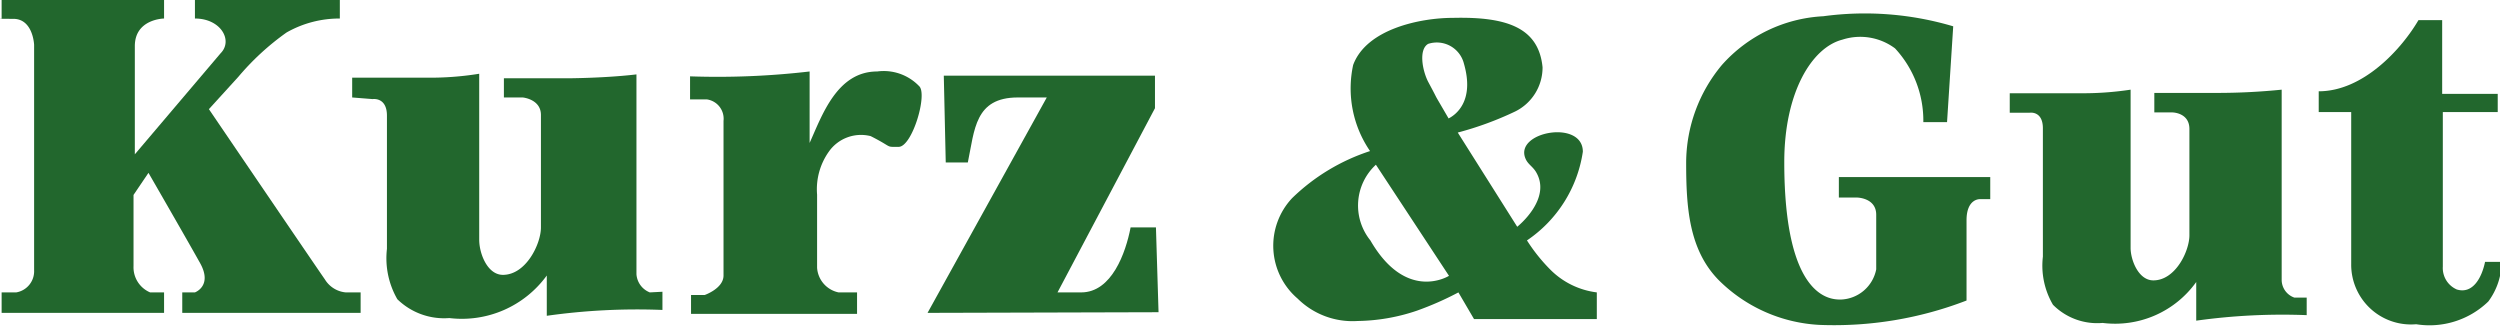 <?xml version="1.0" encoding="UTF-8"?>
<svg xmlns="http://www.w3.org/2000/svg" viewBox="0 0 76.95 10.03">
  <defs>
    <style>.cls-1{fill:#22672d;}</style>
  </defs>
  <title>Logo-KG-verde</title>
  <g id="Capa_2" data-name="Capa 2">
    <g id="Capa_2-2" data-name="Capa 2">
      <path class="cls-1" d="M27,2.2c-1.24,0-1.7,1.36-2.08,2.2V2.2a24.54,24.54,0,0,1-3.68.15v.71h.52a.6.6,0,0,1,.51.66c0,.33,0,4.2,0,4.76,0,.4-.58.6-.58.6h-.42v.58h5.11V9h-.57a.83.83,0,0,1-.66-.76c0-.38,0-2.25,0-2.25a2,2,0,0,1,.36-1.32,1.21,1.21,0,0,1,1.29-.48c.71.36.44.33.86.33s.9-1.63.63-1.87A1.51,1.51,0,0,0,27,2.2"></path>
      <path class="cls-1" d="M20,9a.65.65,0,0,1-.41-.56c0-.28,0-6.15,0-6.15-.59.07-1.33.11-2.08.12h-2V3h.58s.56.05.56.54V7c0,.51-.46,1.46-1.17,1.46-.48,0-.73-.66-.73-1.08V2.27a9.44,9.44,0,0,1-1.68.12H10.84V3l.63.05s.44-.07.44.51V7.66a2.53,2.53,0,0,0,.32,1.55,2.06,2.06,0,0,0,1.6.58,3.23,3.23,0,0,0,3-1.31V9.72a19.82,19.82,0,0,1,3.56-.18l0-.56Z"></path>
      <path class="cls-1" d="M10,8.6c-.28-.4-3.57-5.24-3.57-5.24l.91-1A7.94,7.94,0,0,1,8.82,1,3.29,3.29,0,0,1,10.46.57V0H6V.57c.8,0,1.18.68.79,1.07L4.15,4.75s0-2.2,0-3.33c0-.84.9-.85.9-.85V0h-5V.57S-.2.58.41.58s.64.8.64.8V8.32A.66.66,0,0,1,.5,9H.05v.63h5V9H4.62a.84.84,0,0,1-.51-.81V6l.46-.68s1.2,2.08,1.59,2.78S6,9,6,9H5.61v.63l5.49,0V9h-.46A.84.84,0,0,1,10,8.6"></path>
      <path class="cls-1" d="M35.66,9.61,35.58,7H34.8c-.15.78-.58,2-1.52,2h-.73l3-5.67v-1h-6.5L29.11,5h.68C30,4,30,3,31.33,3h.89L28.55,9.63Z"></path>
      <path class="cls-1" d="M47,7.4a4,4,0,0,0,1.72-2.73c0-1-2.1-.62-1.77.2.07.18.21.24.32.41.52.84-.57,1.7-.57,1.7l-1.83-2.9a10.06,10.06,0,0,0,1.77-.65,1.51,1.51,0,0,0,.84-1.36C47.36.85,46.38.51,44.72.55c-1,0-2.66.34-3.07,1.45a3.41,3.41,0,0,0,.52,2.65,6.19,6.19,0,0,0-2.4,1.45,2.14,2.14,0,0,0,.17,3.09,2.4,2.4,0,0,0,1.85.69,5.89,5.89,0,0,0,1.83-.32A9.66,9.66,0,0,0,44.89,9l.48.82h3.78V9a2.44,2.44,0,0,1-1.43-.7A5.31,5.31,0,0,1,47,7.4m-4.82,0a1.71,1.71,0,0,1,.17-2.33l2.25,3.42s-1.31.83-2.42-1.09m2.41-3.75c-.61-1.05-.2-.33-.63-1.13-.18-.35-.3-1,0-1.17a.86.86,0,0,1,1.1.61c.34,1.18-.28,1.59-.48,1.69"></path>
      <path class="cls-1" d="M56.6,5.45v.63h.55s.6,0,.6.53V8.29a1.15,1.15,0,0,1-1.09.93c-.3,0-1.74,0-1.74-4.23,0-2.15.85-3.53,1.79-3.77a1.79,1.79,0,0,1,1.62.27,3.27,3.27,0,0,1,.87,2.27h.73L60.12.81a9.54,9.54,0,0,0-4-.31A4.48,4.48,0,0,0,53,2,4.71,4.71,0,0,0,51.9,5c0,1.37.08,2.68,1,3.62A4.74,4.74,0,0,0,56,10a11.33,11.33,0,0,0,4.53-.75s0-2.06,0-2.47c0-.67.41-.65.41-.65h.32l0-.68Z"></path>
      <path class="cls-1" d="M76.49,8.06c-.1.49-.38,1-.87.85a.72.72,0,0,1-.43-.7l0-4.76h1.69V2.89H75.17V.62h-.73c-.52.89-1.7,2.19-3.07,2.19l0,.64h1V8.13a1.84,1.84,0,0,0,2,1.85,2.6,2.6,0,0,0,2.22-.7A2.07,2.07,0,0,0,77,8.06Z"></path>
      <path class="cls-1" d="M70.62,9.16a.58.58,0,0,1-.39-.53c0-.26,0-5.87,0-5.87a19.73,19.73,0,0,1-2,.1l-1.92,0v.6h.55s.53,0,.53.51V7.24c0,.49-.43,1.39-1.11,1.39-.46,0-.7-.63-.7-1V2.76A9.79,9.79,0,0,1,64,2.87H61.86v.6l.61,0s.41-.07.41.48V7.9a2.38,2.38,0,0,0,.31,1.48,1.92,1.92,0,0,0,1.53.56A3.07,3.07,0,0,0,67.6,8.68V9.87A19.18,19.18,0,0,1,71,9.7l0-.54Z"></path>
    </g>
  </g>
</svg>
